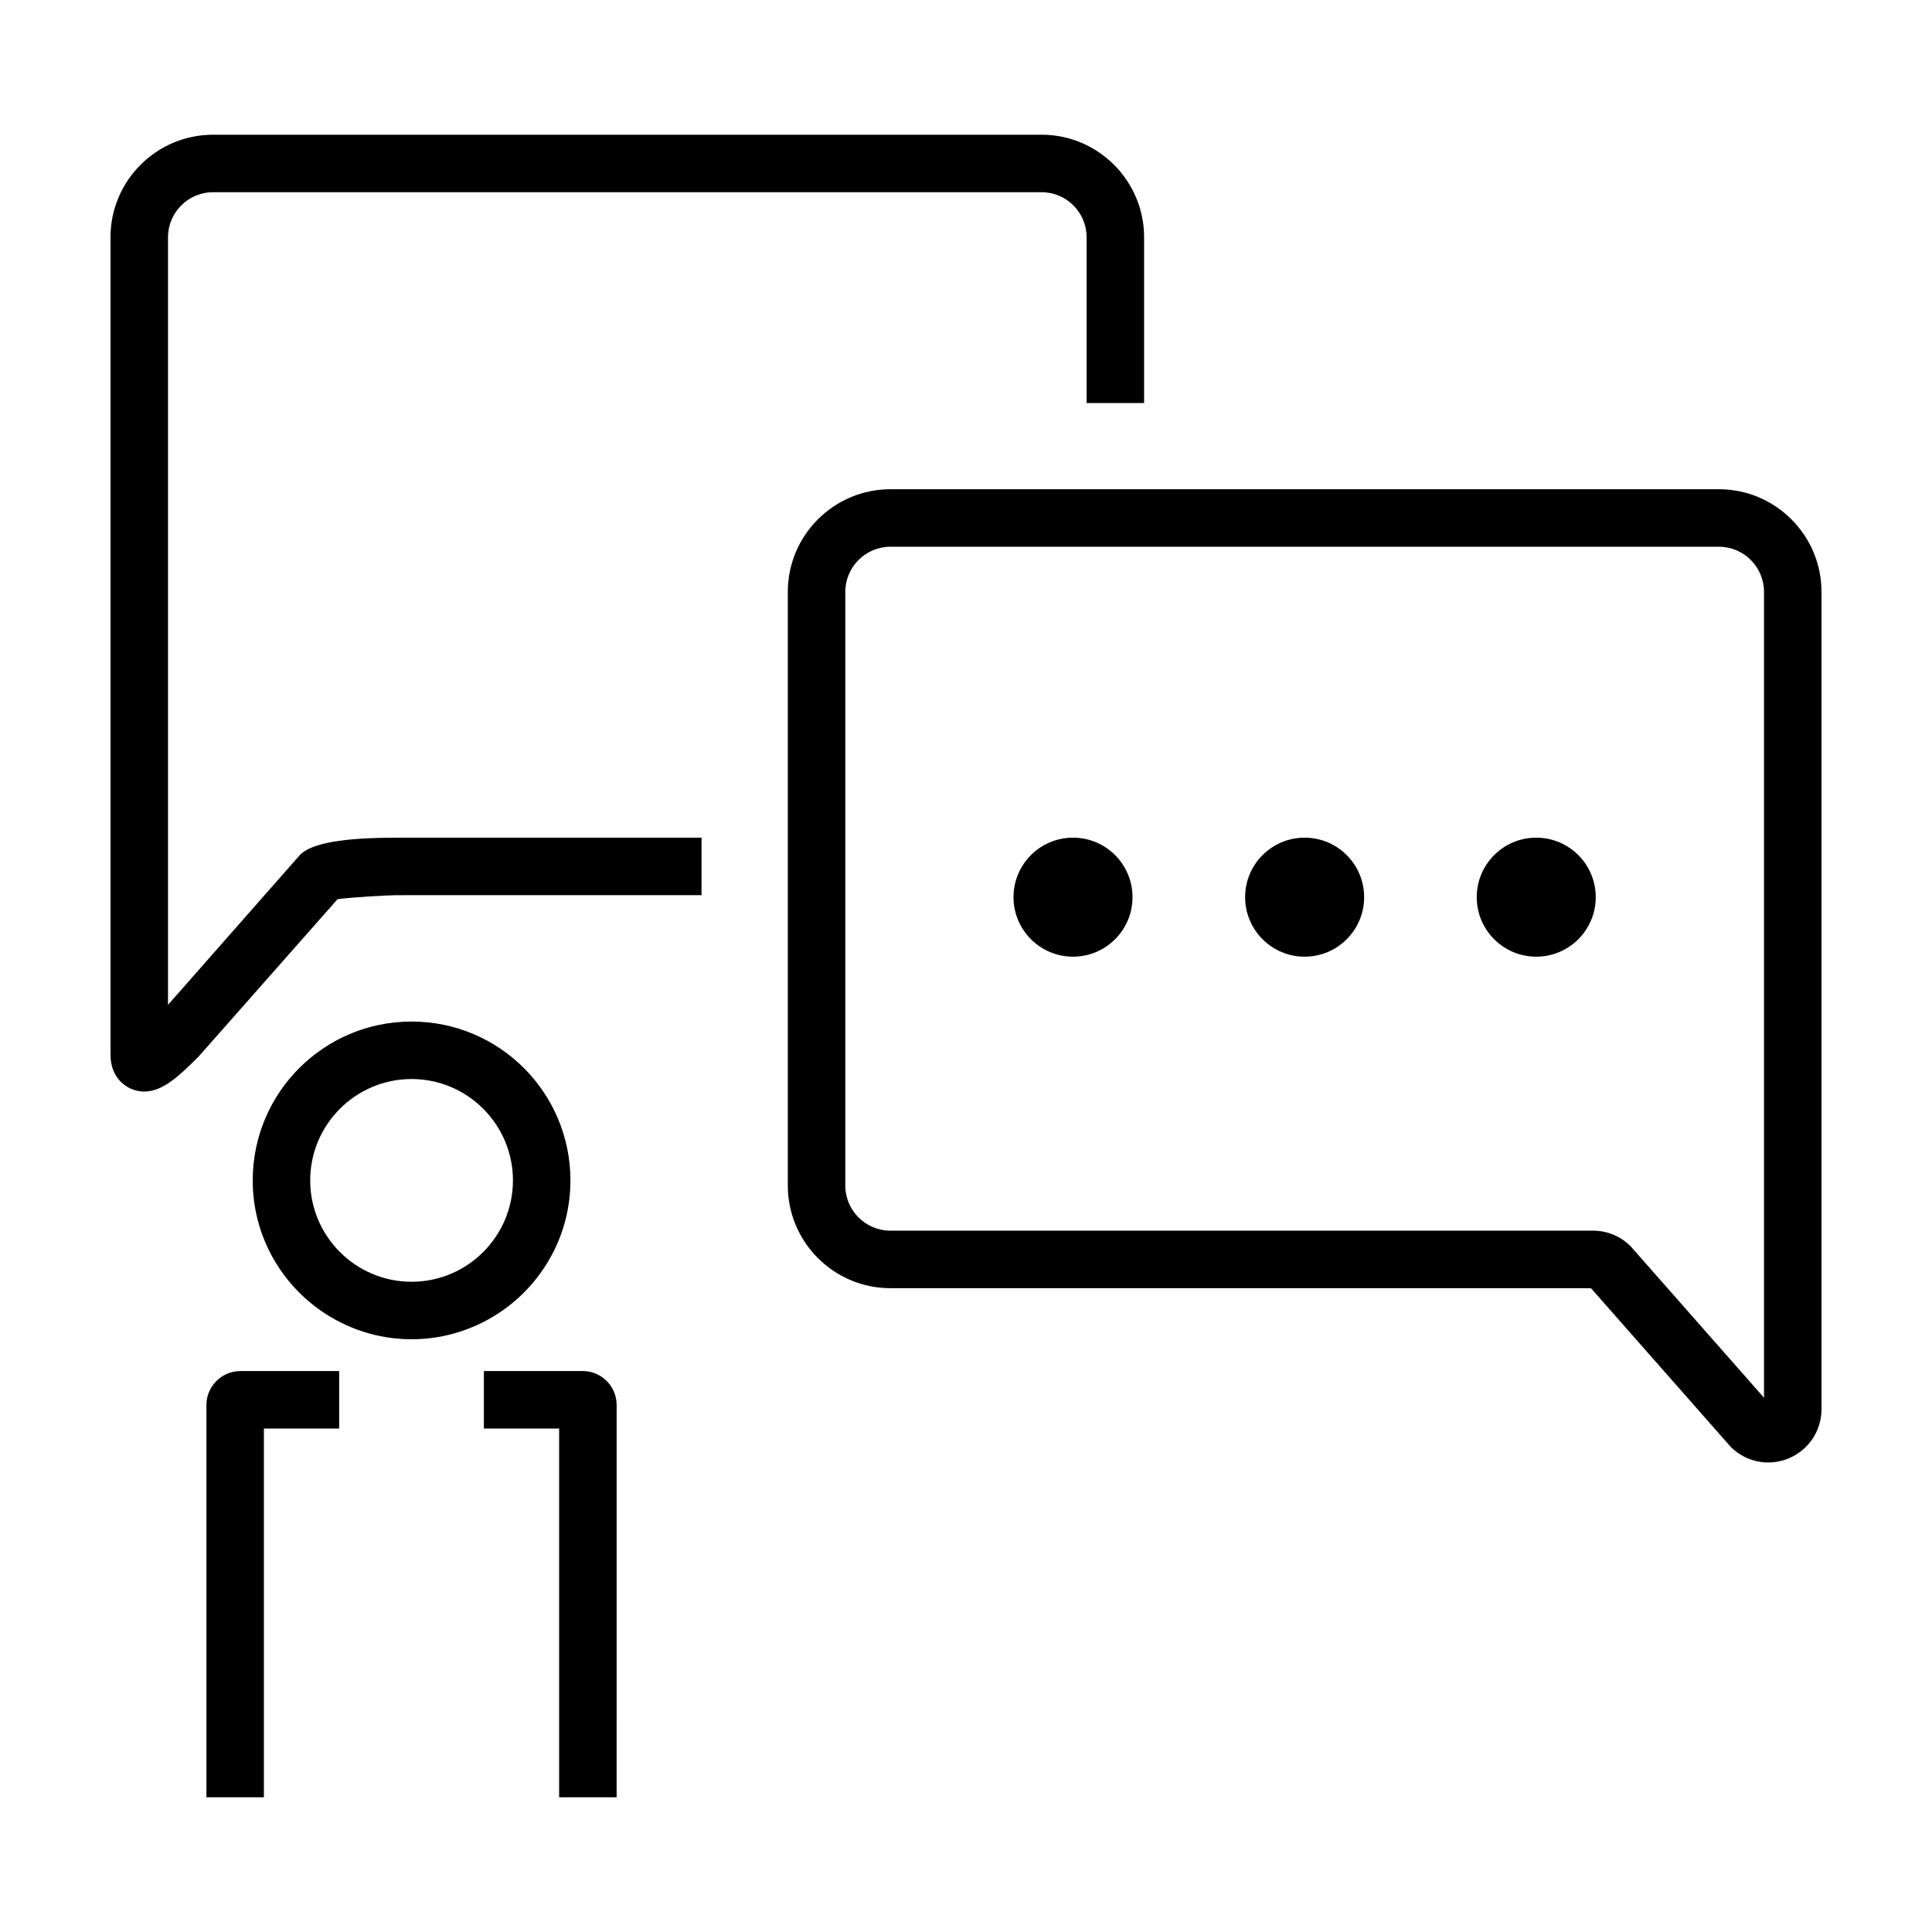 <?xml version="1.0" encoding="UTF-8"?>
<!-- The Best Svg Icon site in the world: iconSvg.co, Visit us! https://iconsvg.co -->
<svg fill="#000000" width="800px" height="800px" version="1.1" viewBox="144 144 512 512" xmlns="http://www.w3.org/2000/svg">
 <g>
  <path d="m618.02 530.48c5.285-2.191 8.695-7.305 8.695-13.023v-216.61c0-14.992-12.195-27.195-27.191-27.195h-219.55c-14.992 0-27.195 12.203-27.195 27.195v157.34c0 14.992 12.203 27.195 27.195 27.195h185.65l37.035 42.055c2.707 2.699 6.289 4.133 9.945 4.133 1.816-0.004 3.664-0.359 5.414-1.086zm-6.539-16.066-35.352-40.145c-2.664-2.664-6.203-4.133-9.965-4.133l-186.19 0.004c-6.59 0-11.961-5.367-11.961-11.961v-157.33c0-6.59 5.367-11.961 11.961-11.961h219.55c6.59 0 11.957 5.367 11.957 11.961z"/>
  <path d="m196.59 424.05 36.859-41.754c3.953-0.543 13.371-1.059 15.613-1.062l80.855-0.004v-15.234h-80.855c-13.965 0-22.445 1.406-25.523 4.516l-35.016 39.785v-203.42c0-6.578 5.356-11.941 11.941-11.941h219.56c6.578 0 11.941 5.356 11.941 11.941v43.934h15.234v-43.934c0-14.984-12.191-27.176-27.176-27.176h-219.56c-14.988 0-27.18 12.191-27.18 27.176v216.61c0 6.289 4.219 8.535 5.508 9.074 1.18 0.492 2.332 0.715 3.457 0.715 5.051-0.008 9.59-4.508 14.34-9.227z"/>
  <path d="m298.41 507.34h-26.18v15.234h19.949v97.719h15.234l0.004-103.94c0.008-4.973-4.035-9.016-9.008-9.016z"/>
  <path d="m198.7 516.36v103.94h15.234v-97.719h19.949v-15.234h-26.18c-4.961-0.004-9.004 4.039-9.004 9.012z"/>
  <path d="m253.07 414.72c-23.25 0-42.098 18.848-42.098 42.098 0 14.211 7.062 26.754 17.844 34.375 6.863 4.848 15.215 7.723 24.254 7.723 9.039 0 17.391-2.875 24.254-7.723 10.781-7.621 17.844-20.164 17.844-34.375 0-23.25-18.848-42.098-42.098-42.098zm0 68.961c-14.812 0-26.863-12.051-26.863-26.863s12.051-26.863 26.863-26.863 26.863 12.051 26.863 26.863c-0.004 14.812-12.051 26.863-26.863 26.863z"/>
  <path d="m444.13 381.76c0 8.707-7.062 15.77-15.77 15.77-8.711 0-15.77-7.062-15.77-15.77 0-8.711 7.059-15.77 15.77-15.77 8.707 0 15.77 7.059 15.77 15.77"/>
  <path d="m505.51 381.76c0 8.707-7.059 15.77-15.77 15.77-8.711 0-15.77-7.062-15.77-15.77 0-8.711 7.059-15.77 15.77-15.77 8.711 0 15.77 7.059 15.77 15.77"/>
  <path d="m566.89 381.76c0 8.707-7.059 15.77-15.77 15.77-8.707 0-15.77-7.062-15.77-15.77 0-8.711 7.062-15.77 15.77-15.77 8.711 0 15.77 7.059 15.77 15.77"/>
 </g>
</svg>